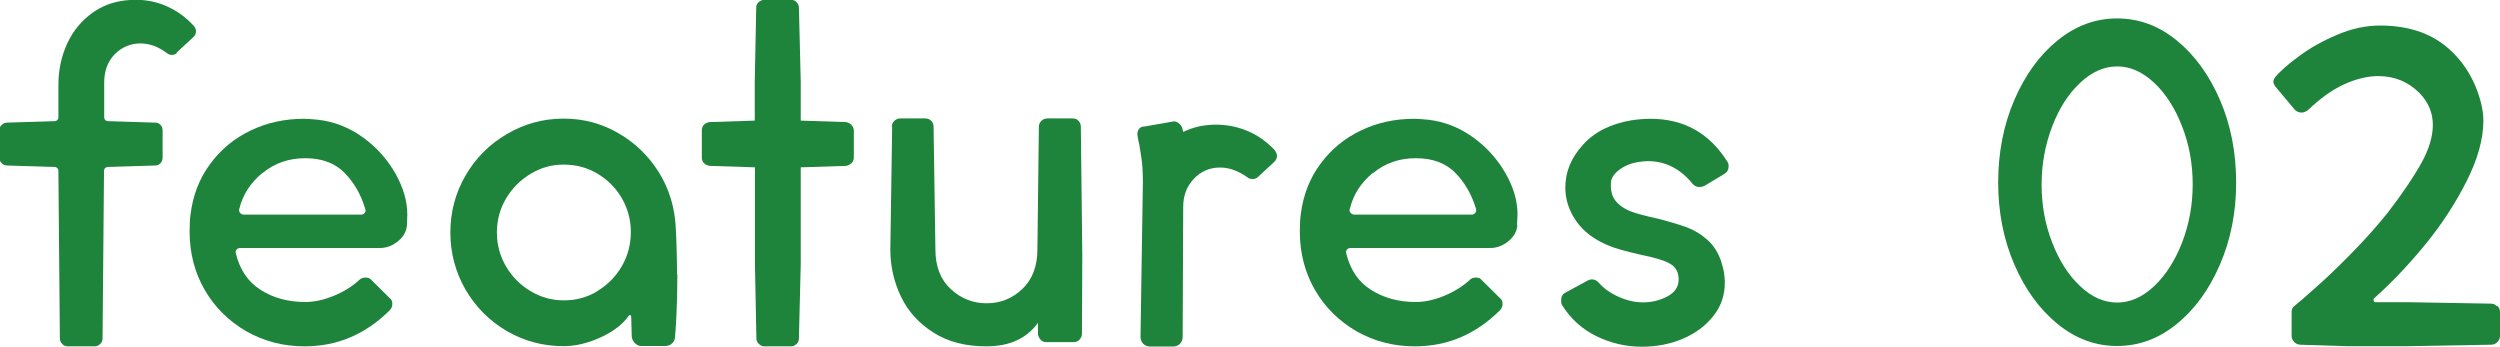 <?xml version="1.0" encoding="UTF-8"?>
<svg id="_レイヤー_2" data-name="レイヤー 2" xmlns="http://www.w3.org/2000/svg" width="137" height="19" viewBox="0 0 137 19">
  <defs>
    <style>
      .cls-1 {
        fill: #1e843b;
        stroke-width: 0px;
      }
    </style>
  </defs>
  <g id="_デザイン" data-name="デザイン">
    <g>
      <path class="cls-1" d="M9.7,2.91c-.1.07-.19.1-.28.1s-.18-.03-.28-.1c-.45-.35-.94-.53-1.45-.53s-1,.19-1.39.58c-.39.39-.59.91-.59,1.57v1.89c0,.07.02.12.06.16.04.04.1.06.16.06l2.58.08c.12,0,.21.04.29.13.08.08.11.19.11.3v1.49c0,.12-.04.22-.11.3s-.17.13-.29.13l-2.61.08s-.1.02-.14.06c-.04.04-.06.09-.06.14l-.08,9.2c0,.12-.04.22-.13.3-.08.08-.18.13-.3.13h-1.48c-.12,0-.22-.04-.3-.13-.08-.08-.13-.19-.13-.3l-.08-9.2c0-.05-.02-.1-.06-.14-.04-.04-.09-.06-.14-.06l-2.61-.08c-.12,0-.22-.04-.3-.13-.08-.08-.13-.19-.13-.3v-1.49c0-.12.04-.22.13-.3.08-.08.18-.13.3-.13l2.61-.08c.05,0,.1-.02.14-.06.04-.04.06-.09.06-.14v-1.77c0-.83.16-1.59.49-2.3.33-.71.81-1.28,1.45-1.72.64-.44,1.41-.66,2.29-.66.62,0,1.2.12,1.74.37.54.24,1.02.59,1.44,1.05.08.08.13.19.13.3,0,.14-.05.24-.15.33l-.93.86Z"/>
      <path class="cls-1" d="M22.3,12.33c-.02.34-.18.63-.48.88-.3.25-.63.38-1,.38h-7.67c-.07,0-.13.03-.18.08-.05.05-.07.12-.05.2.22.91.67,1.58,1.37,2.02.69.44,1.51.66,2.44.66.48,0,1-.11,1.54-.33.54-.22,1.02-.51,1.42-.88.08-.08.19-.13.33-.13.15,0,.26.04.33.13l1,.99c.1.07.15.18.15.33,0,.13-.05.25-.15.35-1.32,1.31-2.87,1.97-4.66,1.97-1.17,0-2.23-.28-3.2-.83-.96-.56-1.72-1.31-2.27-2.26-.55-.95-.83-2.02-.83-3.2,0-.4.02-.72.05-.93.13-1.06.49-1.99,1.08-2.78.58-.79,1.32-1.4,2.22-1.83.89-.43,1.87-.64,2.92-.64.17,0,.42.02.75.05.9.1,1.73.43,2.48.97s1.34,1.21,1.78,1.98c.43.77.65,1.52.65,2.25l-.02.58ZM14.39,9.47c-.66.54-1.08,1.19-1.27,1.95l-.02.08c0,.07.02.13.07.18.05.05.11.08.18.08h6.44c.08,0,.15-.03.2-.1.05-.07.06-.14.02-.23-.23-.77-.61-1.43-1.13-1.96s-1.24-.8-2.15-.8-1.68.27-2.34.81Z"/>
      <path class="cls-1" d="M37.12,15.03c0,.84-.02,1.58-.05,2.22-.03.64-.06,1.04-.08,1.21,0,.14-.05.25-.15.35-.1.1-.23.15-.38.15h-1.33c-.12,0-.23-.05-.33-.15-.1-.1-.16-.22-.18-.35l-.03-1.11s-.01-.06-.04-.08-.05,0-.09.03c-.33.47-.85.87-1.55,1.19-.7.32-1.38.48-2.03.48-1.12,0-2.16-.28-3.11-.83-.95-.56-1.7-1.31-2.26-2.27-.55-.96-.83-2-.83-3.13s.28-2.17.83-3.12c.55-.95,1.3-1.71,2.26-2.27.95-.56,1.99-.85,3.11-.85s2.09.27,3.01.8c.92.53,1.66,1.25,2.22,2.15s.86,1.9.92,2.99c.05.93.07,1.79.07,2.6ZM32.75,15.94c.56-.34,1-.79,1.33-1.36.33-.57.49-1.2.49-1.87s-.17-1.29-.5-1.86c-.33-.56-.78-1.01-1.34-1.34-.56-.33-1.17-.49-1.84-.49s-1.26.17-1.82.51c-.56.34-1.01.79-1.34,1.35-.33.56-.5,1.18-.5,1.86s.17,1.29.5,1.86c.33.56.78,1.02,1.34,1.35.56.34,1.17.51,1.84.51s1.28-.17,1.84-.51Z"/>
      <path class="cls-1" d="M46.66,6.85c.08.08.13.19.13.3v1.49c0,.12-.04.22-.13.3-.08.08-.18.13-.3.15l-2.48.08v5.31l-.1,4.07c0,.12-.04.22-.13.3-.08.08-.18.13-.3.13h-1.45c-.12,0-.22-.04-.31-.13-.09-.08-.14-.19-.14-.3l-.08-4.07v-5.31l-2.48-.08c-.12-.02-.22-.06-.3-.14-.08-.08-.13-.17-.13-.29v-1.52c0-.12.04-.22.11-.3.08-.08.18-.13.31-.15l2.48-.08v-2.15l.08-4.04c0-.12.04-.22.13-.3s.19-.13.33-.13h1.45c.12,0,.22.04.3.13.08.08.13.19.13.3l.1,4.04v2.15l2.48.08c.12.02.22.07.3.15Z"/>
      <path class="cls-1" d="M48.87,6.95c0-.13.05-.24.14-.33.09-.08.2-.13.31-.13h1.38c.13,0,.24.04.33.13.08.08.13.19.13.33l.1,6.72c0,.93.28,1.65.84,2.17.56.52,1.22.78,1.97.78s1.4-.26,1.95-.78c.55-.52.83-1.25.83-2.17l.08-6.72c0-.13.05-.24.14-.33.09-.08.2-.13.31-.13h1.4c.13,0,.24.04.32.13.08.08.13.19.13.33l.08,7.02-.02,4.32c0,.12-.04.22-.13.32-.08.09-.19.14-.33.14h-1.5c-.12,0-.22-.04-.3-.13-.08-.08-.13-.19-.15-.3v-.63c-.62.86-1.56,1.29-2.83,1.29-1.14,0-2.1-.25-2.89-.75-.79-.5-1.39-1.15-1.78-1.96-.39-.81-.59-1.68-.59-2.6l.1-6.72Z"/>
      <path class="cls-1" d="M69.98,8.54c0,.12-.05.23-.15.33l-.93.86c-.07.05-.15.08-.25.08-.13,0-.23-.03-.3-.1-.5-.35-.99-.53-1.48-.53-.57,0-1.05.2-1.44.61s-.59.92-.59,1.54l-.03,7.13c0,.15-.05.28-.15.38-.1.1-.23.15-.38.15h-1.25c-.15,0-.28-.05-.38-.15-.1-.1-.15-.23-.15-.38l.13-8.49c0-.54-.03-1-.09-1.38s-.1-.61-.11-.69c-.03-.1-.07-.27-.1-.51v-.08c0-.1.04-.19.11-.27s.17-.11.29-.11l1.6-.28c.08,0,.17.03.25.09.08.06.14.13.18.21.03.08.06.18.08.28.55-.27,1.15-.4,1.8-.4.6,0,1.18.12,1.73.35s1.04.58,1.48,1.04c.08.12.13.23.13.33Z"/>
      <path class="cls-1" d="M83.15,12.33c-.02.34-.18.63-.48.88s-.64.38-1,.38h-7.67c-.07,0-.13.03-.18.08s-.07.12-.05.2c.22.91.67,1.58,1.37,2.02s1.51.66,2.44.66c.48,0,1-.11,1.54-.33.54-.22,1.02-.51,1.42-.88.08-.08.19-.13.33-.13.15,0,.26.04.32.13l1,.99c.1.07.15.18.15.33,0,.13-.05.25-.15.35-1.32,1.31-2.87,1.97-4.66,1.97-1.17,0-2.23-.28-3.2-.83-.96-.56-1.72-1.31-2.27-2.26-.55-.95-.83-2.02-.83-3.2,0-.4.02-.72.05-.93.13-1.06.49-1.99,1.08-2.78.58-.79,1.32-1.4,2.22-1.83.89-.43,1.87-.64,2.92-.64.17,0,.42.02.75.05.9.1,1.73.43,2.48.97s1.34,1.21,1.78,1.98.65,1.52.65,2.25l-.03.58ZM75.24,9.47c-.66.54-1.08,1.19-1.26,1.95l-.03.08c0,.07.03.13.08.18.05.05.11.08.18.08h6.44c.08,0,.15-.03.2-.1.05-.07.06-.14.03-.23-.23-.77-.61-1.43-1.13-1.96-.52-.53-1.24-.8-2.16-.8s-1.68.27-2.34.81Z"/>
      <path class="cls-1" d="M94.34,14.4c.12.35.18.72.18,1.09,0,.69-.21,1.31-.64,1.84-.43.54-.99.95-1.68,1.24-.69.29-1.43.43-2.22.43-.87,0-1.7-.19-2.48-.57-.79-.38-1.42-.95-1.9-1.71-.03-.05-.05-.13-.05-.25,0-.22.08-.36.23-.43l1.25-.68c.07-.03.13-.05.2-.05.15,0,.28.06.38.18.28.32.65.58,1.1.78.45.2.89.3,1.33.3.48,0,.93-.11,1.34-.33.41-.22.61-.53.61-.93s-.16-.69-.49-.87c-.33-.18-.84-.33-1.54-.47-.83-.19-1.44-.35-1.8-.51-.79-.32-1.38-.77-1.78-1.34-.4-.57-.6-1.19-.6-1.84,0-.86.32-1.64.97-2.35.64-.71,1.53-1.15,2.67-1.34.35-.05.69-.08,1.03-.08,1.82,0,3.22.78,4.21,2.35.05.07.07.15.07.25,0,.19-.08.33-.25.43l-1.1.66c-.1.03-.18.05-.23.05-.17,0-.3-.06-.4-.18-.67-.83-1.49-1.24-2.46-1.24-.12,0-.29.02-.53.05-.4.07-.74.21-1.03.43s-.43.45-.45.68c-.03.42.05.76.25,1.01s.47.44.8.57c.33.13.81.26,1.43.39.67.17,1.21.33,1.63.48.42.15.81.38,1.16.69.36.31.62.73.79,1.25Z"/>
      <path class="cls-1" d="M119.29,2.22c.99.81,1.78,1.9,2.37,3.27s.88,2.88.88,4.51-.29,3.11-.88,4.48-1.37,2.46-2.37,3.27c-.99.81-2.08,1.21-3.27,1.21s-2.28-.4-3.27-1.21c-.99-.81-1.78-1.9-2.37-3.27s-.88-2.87-.88-4.48.29-3.14.88-4.51,1.37-2.46,2.37-3.27c.99-.81,2.08-1.21,3.27-1.21s2.28.4,3.27,1.21ZM113.99,4.54c-.64.6-1.15,1.39-1.53,2.39-.38.99-.58,2.05-.58,3.18s.19,2.19.58,3.18c.38.99.89,1.79,1.53,2.39.63.6,1.31.9,2.03.9s1.39-.3,2.03-.9c.63-.6,1.14-1.39,1.53-2.39.38-.99.58-2.05.58-3.18s-.19-2.19-.58-3.18c-.38-.99-.89-1.79-1.53-2.39-.64-.6-1.31-.9-2.03-.9s-1.39.3-2.03.9Z"/>
      <path class="cls-1" d="M136.86,16.76c.09.09.14.21.14.34v1.31c0,.12-.04.22-.13.32-.08.09-.19.15-.33.16l-4.59.08h-3.41l-2.51-.08c-.13-.02-.24-.07-.32-.16-.08-.09-.13-.2-.13-.32v-1.31c0-.15.05-.26.15-.33.17-.13.54-.45,1.11-.96.58-.51,1.25-1.14,2-1.91.76-.77,1.43-1.52,2.02-2.26.8-1.04,1.41-1.95,1.83-2.7.42-.76.63-1.46.63-2.1s-.24-1.24-.73-1.74c-.62-.62-1.37-.93-2.26-.93-.59,0-1.21.15-1.87.45-.66.3-1.32.78-1.99,1.42-.12.08-.23.13-.33.13-.15,0-.28-.05-.38-.15l-1.08-1.29c-.07-.1-.1-.19-.1-.25s.03-.15.1-.25c.28-.34.72-.72,1.32-1.16.59-.44,1.28-.83,2.07-1.16.79-.34,1.57-.51,2.36-.51,1.49,0,2.7.39,3.63,1.16s1.57,1.8,1.9,3.08c.08.34.13.66.13.96,0,1.01-.31,2.12-.92,3.33-.61,1.21-1.37,2.38-2.29,3.5-.92,1.12-1.85,2.09-2.78,2.92-.03.03-.04.08-.02.13.02.05.05.08.1.08h1.75l4.59.08c.12,0,.22.05.31.14Z"/>
    </g>
  </g>
</svg>